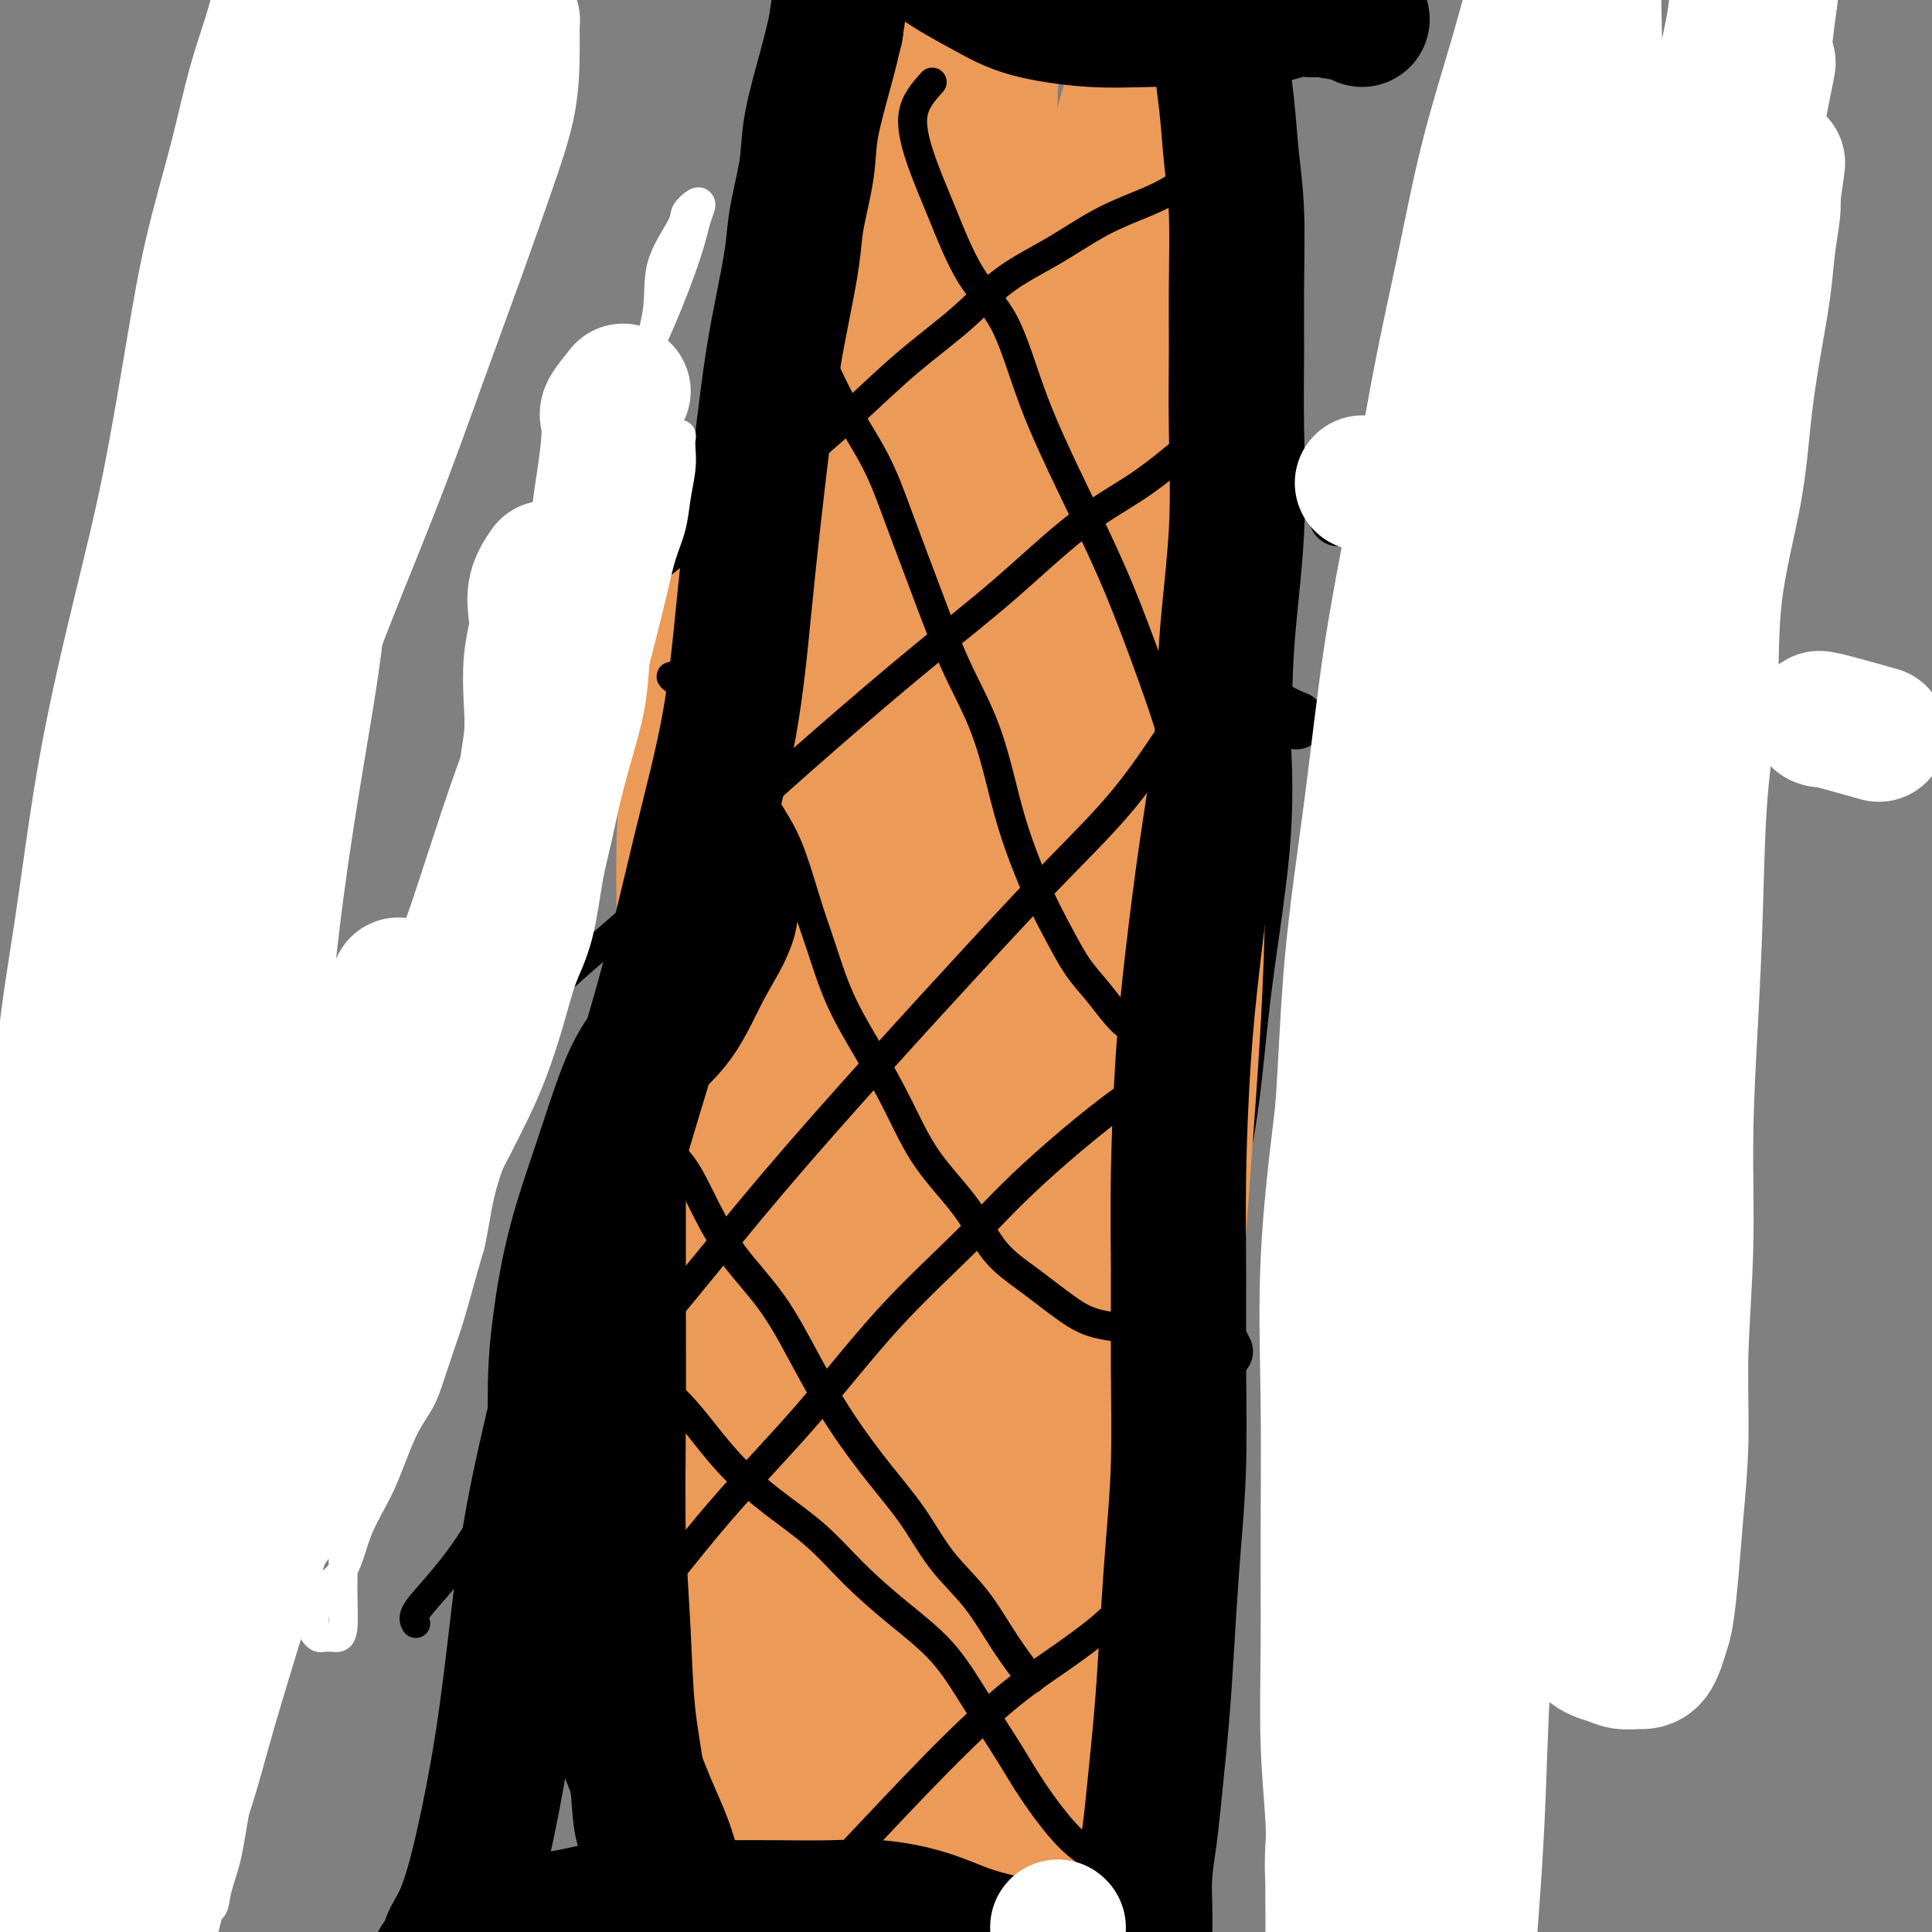 <svg viewBox='0 0 400 400' version='1.1' xmlns='http://www.w3.org/2000/svg' xmlns:xlink='http://www.w3.org/1999/xlink'><rect x="0" y="0" width="400" height="400" fill="#808080" stroke="none"/><g fill='none' stroke='#000000' stroke-width='12' stroke-linecap='round' stroke-linejoin='round'><path d='M181,38c-3.642,4.985 -7.284,9.971 -9,14c-1.716,4.029 -1.507,7.102 -2,14c-0.493,6.898 -1.687,17.622 -2,23c-0.313,5.378 0.256,5.411 0,10c-0.256,4.589 -1.337,13.736 -2,21c-0.663,7.264 -0.910,12.645 -1,20c-0.090,7.355 -0.024,16.682 0,25c0.024,8.318 0.007,15.625 0,24c-0.007,8.375 -0.004,17.818 0,26c0.004,8.182 0.009,15.102 0,23c-0.009,7.898 -0.034,16.775 0,25c0.034,8.225 0.126,15.797 0,23c-0.126,7.203 -0.468,14.038 -1,21c-0.532,6.962 -1.252,14.051 -2,21c-0.748,6.949 -1.525,13.757 -2,19c-0.475,5.243 -0.649,8.919 -1,13c-0.351,4.081 -0.879,8.565 -1,12c-0.121,3.435 0.165,5.819 0,8c-0.165,2.181 -0.780,4.159 -1,6c-0.220,1.841 -0.045,3.544 0,5c0.045,1.456 -0.039,2.663 0,4c0.039,1.337 0.203,2.803 0,4c-0.203,1.197 -0.772,2.125 -1,3c-0.228,0.875 -0.116,1.699 0,2c0.116,0.301 0.237,0.081 0,0c-0.237,-0.081 -0.833,-0.022 -1,0c-0.167,0.022 0.095,0.006 0,0c-0.095,-0.006 -0.548,-0.003 -1,0'/><path d='M154,404c-0.533,0.773 -0.365,0.207 0,0c0.365,-0.207 0.927,-0.054 1,0c0.073,0.054 -0.342,0.011 0,0c0.342,-0.011 1.443,0.012 2,0c0.557,-0.012 0.572,-0.059 1,0c0.428,0.059 1.270,0.223 2,0c0.730,-0.223 1.350,-0.834 2,-1c0.650,-0.166 1.331,0.113 2,0c0.669,-0.113 1.326,-0.619 2,-1c0.674,-0.381 1.365,-0.637 2,-1c0.635,-0.363 1.215,-0.832 2,-1c0.785,-0.168 1.773,-0.035 3,0c1.227,0.035 2.691,-0.028 4,0c1.309,0.028 2.463,0.148 4,0c1.537,-0.148 3.456,-0.565 5,-1c1.544,-0.435 2.712,-0.887 4,-1c1.288,-0.113 2.696,0.114 4,0c1.304,-0.114 2.505,-0.569 4,-1c1.495,-0.431 3.284,-0.837 5,-1c1.716,-0.163 3.358,-0.081 5,0'/><path d='M208,396c9.072,-1.249 4.752,-0.373 4,0c-0.752,0.373 2.064,0.243 4,0c1.936,-0.243 2.991,-0.597 4,0c1.009,0.597 1.973,2.147 3,3c1.027,0.853 2.118,1.010 3,1c0.882,-0.010 1.555,-0.186 2,0c0.445,0.186 0.662,0.736 1,1c0.338,0.264 0.795,0.244 1,0c0.205,-0.244 0.156,-0.711 0,-1c-0.156,-0.289 -0.419,-0.401 -1,-1c-0.581,-0.599 -1.480,-1.684 -2,-3c-0.520,-1.316 -0.662,-2.863 -1,-5c-0.338,-2.137 -0.871,-4.864 -1,-10c-0.129,-5.136 0.147,-12.679 0,-21c-0.147,-8.321 -0.715,-17.419 1,-27c1.715,-9.581 5.714,-19.646 9,-30c3.286,-10.354 5.860,-20.996 9,-32c3.140,-11.004 6.847,-22.370 9,-33c2.153,-10.630 2.751,-20.524 4,-31c1.249,-10.476 3.149,-21.532 4,-31c0.851,-9.468 0.654,-17.347 0,-26c-0.654,-8.653 -1.764,-18.080 -3,-26c-1.236,-7.920 -2.597,-14.334 -5,-21c-2.403,-6.666 -5.849,-13.584 -8,-20c-2.151,-6.416 -3.007,-12.328 -4,-19c-0.993,-6.672 -2.122,-14.103 -3,-20c-0.878,-5.897 -1.503,-10.261 -2,-14c-0.497,-3.739 -0.865,-6.853 -1,-8c-0.135,-1.147 -0.039,-0.328 0,0c0.039,0.328 0.019,0.164 0,0'/><path d='M248,28c-4.725,2.100 -9.449,4.199 -12,7c-2.551,2.801 -2.928,6.303 -5,9c-2.072,2.697 -5.840,4.590 -9,8c-3.160,3.410 -5.714,8.337 -9,12c-3.286,3.663 -7.305,6.063 -11,9c-3.695,2.937 -7.065,6.412 -11,10c-3.935,3.588 -8.434,7.288 -12,11c-3.566,3.712 -6.198,7.436 -9,11c-2.802,3.564 -5.774,6.969 -8,10c-2.226,3.031 -3.707,5.688 -5,8c-1.293,2.312 -2.398,4.280 -3,6c-0.602,1.720 -0.701,3.194 -1,4c-0.299,0.806 -0.800,0.945 -1,1c-0.200,0.055 -0.100,0.028 0,0'/><path d='M220,96c1.188,-0.892 2.376,-1.784 2,-1c-0.376,0.784 -2.316,3.244 -5,6c-2.684,2.756 -6.110,5.807 -9,9c-2.890,3.193 -5.242,6.526 -8,10c-2.758,3.474 -5.923,7.089 -9,11c-3.077,3.911 -6.068,8.120 -9,12c-2.932,3.880 -5.806,7.432 -8,11c-2.194,3.568 -3.709,7.151 -6,11c-2.291,3.849 -5.358,7.964 -8,11c-2.642,3.036 -4.858,4.992 -7,7c-2.142,2.008 -4.211,4.066 -6,6c-1.789,1.934 -3.297,3.742 -4,5c-0.703,1.258 -0.601,1.966 -1,3c-0.399,1.034 -1.300,2.394 1,0c2.300,-2.394 7.800,-8.541 10,-11c2.200,-2.459 1.100,-1.229 0,0'/><path d='M277,107c0.000,0.000 0.100,0.100 0.1,0.1'/><path d='M254,109c-2.766,1.955 -5.531,3.911 -7,5c-1.469,1.089 -1.640,1.312 -2,2c-0.360,0.688 -0.908,1.840 -2,4c-1.092,2.160 -2.729,5.329 -4,8c-1.271,2.671 -2.178,4.846 -4,8c-1.822,3.154 -4.560,7.287 -7,11c-2.440,3.713 -4.581,7.005 -7,11c-2.419,3.995 -5.116,8.693 -8,13c-2.884,4.307 -5.956,8.223 -9,12c-3.044,3.777 -6.059,7.413 -9,11c-2.941,3.587 -5.806,7.124 -9,11c-3.194,3.876 -6.716,8.092 -10,12c-3.284,3.908 -6.331,7.509 -9,11c-2.669,3.491 -4.960,6.873 -7,10c-2.040,3.127 -3.828,6.001 -5,8c-1.172,1.999 -1.726,3.123 -2,4c-0.274,0.877 -0.266,1.505 0,2c0.266,0.495 0.790,0.856 1,1c0.210,0.144 0.105,0.072 0,0'/><path d='M247,162c-0.121,0.258 -0.242,0.516 0,1c0.242,0.484 0.849,1.193 1,2c0.151,0.807 -0.152,1.711 0,2c0.152,0.289 0.759,-0.036 1,0c0.241,0.036 0.117,0.433 0,1c-0.117,0.567 -0.225,1.303 0,2c0.225,0.697 0.783,1.355 0,3c-0.783,1.645 -2.908,4.278 -5,7c-2.092,2.722 -4.152,5.534 -7,9c-2.848,3.466 -6.485,7.586 -10,12c-3.515,4.414 -6.908,9.123 -11,14c-4.092,4.877 -8.882,9.922 -13,15c-4.118,5.078 -7.564,10.191 -12,16c-4.436,5.809 -9.860,12.316 -14,18c-4.140,5.684 -6.994,10.547 -10,15c-3.006,4.453 -6.165,8.497 -9,13c-2.835,4.503 -5.348,9.465 -7,13c-1.652,3.535 -2.445,5.644 -3,8c-0.555,2.356 -0.873,4.959 -1,6c-0.127,1.041 -0.064,0.521 0,0'/><path d='M240,246c-3.217,2.464 -6.433,4.928 -9,8c-2.567,3.072 -4.484,6.751 -6,9c-1.516,2.249 -2.629,3.066 -4,5c-1.371,1.934 -2.999,4.983 -5,8c-2.001,3.017 -4.373,6.000 -7,9c-2.627,3.000 -5.508,6.017 -8,9c-2.492,2.983 -4.594,5.934 -7,9c-2.406,3.066 -5.116,6.248 -8,10c-2.884,3.752 -5.943,8.075 -9,12c-3.057,3.925 -6.112,7.452 -9,12c-2.888,4.548 -5.609,10.116 -8,14c-2.391,3.884 -4.451,6.084 -6,9c-1.549,2.916 -2.585,6.547 -3,8c-0.415,1.453 -0.207,0.726 0,0'/><path d='M223,329c-3.330,2.108 -6.660,4.216 -8,5c-1.340,0.784 -0.690,0.242 -1,0c-0.310,-0.242 -1.579,-0.186 -3,1c-1.421,1.186 -2.994,3.502 -5,6c-2.006,2.498 -4.446,5.180 -8,8c-3.554,2.820 -8.221,5.779 -12,9c-3.779,3.221 -6.671,6.703 -10,10c-3.329,3.297 -7.097,6.408 -11,10c-3.903,3.592 -7.943,7.664 -11,11c-3.057,3.336 -5.131,5.937 -8,9c-2.869,3.063 -6.534,6.590 -8,8c-1.466,1.410 -0.733,0.705 0,0'/><path d='M175,49c0.687,5.920 1.375,11.841 2,15c0.625,3.159 1.188,3.557 4,7c2.812,3.443 7.875,9.930 10,13c2.125,3.070 1.314,2.723 4,5c2.686,2.277 8.868,7.178 13,11c4.132,3.822 6.213,6.567 9,9c2.787,2.433 6.280,4.556 9,7c2.720,2.444 4.666,5.209 7,7c2.334,1.791 5.057,2.607 7,4c1.943,1.393 3.106,3.363 5,5c1.894,1.637 4.519,2.940 6,4c1.481,1.060 1.820,1.878 3,3c1.180,1.122 3.203,2.548 5,4c1.797,1.452 3.368,2.929 5,4c1.632,1.071 3.323,1.734 4,2c0.677,0.266 0.338,0.133 0,0'/><path d='M172,115c1.310,0.709 2.619,1.418 5,3c2.381,1.582 5.832,4.035 9,7c3.168,2.965 6.053,6.440 9,10c2.947,3.560 5.958,7.205 9,11c3.042,3.795 6.116,7.742 9,12c2.884,4.258 5.579,8.829 8,13c2.421,4.171 4.569,7.942 7,11c2.431,3.058 5.146,5.401 7,8c1.854,2.599 2.848,5.453 4,7c1.152,1.547 2.464,1.786 3,2c0.536,0.214 0.298,0.404 1,1c0.702,0.596 2.343,1.599 3,2c0.657,0.401 0.328,0.201 0,0'/><path d='M177,198c1.185,1.277 2.370,2.555 4,4c1.630,1.445 3.705,3.059 6,6c2.295,2.941 4.811,7.211 7,10c2.189,2.789 4.053,4.099 6,6c1.947,1.901 3.979,4.393 6,7c2.021,2.607 4.032,5.328 7,8c2.968,2.672 6.894,5.295 10,8c3.106,2.705 5.393,5.493 8,8c2.607,2.507 5.533,4.732 8,7c2.467,2.268 4.476,4.577 6,6c1.524,1.423 2.564,1.960 4,4c1.436,2.040 3.267,5.583 4,7c0.733,1.417 0.366,0.709 0,0'/><path d='M168,288c2.410,1.885 4.821,3.770 7,6c2.179,2.230 4.128,4.806 6,7c1.872,2.194 3.669,4.005 6,6c2.331,1.995 5.196,4.172 8,7c2.804,2.828 5.546,6.306 8,9c2.454,2.694 4.618,4.604 7,7c2.382,2.396 4.982,5.276 7,8c2.018,2.724 3.455,5.291 5,7c1.545,1.709 3.198,2.561 6,6c2.802,3.439 6.754,9.464 9,13c2.246,3.536 2.784,4.582 3,5c0.216,0.418 0.108,0.209 0,0'/><path d='M167,336c0.617,1.133 1.234,2.266 2,3c0.766,0.734 1.680,1.068 3,3c1.320,1.932 3.046,5.460 5,8c1.954,2.540 4.136,4.090 6,6c1.864,1.910 3.410,4.179 5,6c1.590,1.821 3.224,3.194 5,5c1.776,1.806 3.694,4.046 6,6c2.306,1.954 5.001,3.620 8,6c2.999,2.380 6.304,5.472 11,10c4.696,4.528 10.785,10.492 15,14c4.215,3.508 6.558,4.560 9,6c2.442,1.440 4.983,3.269 6,4c1.017,0.731 0.508,0.366 0,0'/></g>
<g fill='none' stroke='#EC9A57' stroke-width='12' stroke-linecap='round' stroke-linejoin='round'><path d='M215,6c-4.153,6.415 -8.306,12.830 -11,18c-2.694,5.170 -3.928,9.096 -6,15c-2.072,5.904 -4.981,13.787 -7,22c-2.019,8.213 -3.147,16.755 -5,26c-1.853,9.245 -4.432,19.193 -6,30c-1.568,10.807 -2.125,22.474 -3,34c-0.875,11.526 -2.068,22.913 -3,35c-0.932,12.087 -1.605,24.876 -2,38c-0.395,13.124 -0.514,26.585 -1,38c-0.486,11.415 -1.340,20.784 -2,30c-0.660,9.216 -1.126,18.280 -2,26c-0.874,7.720 -2.157,14.098 -3,20c-0.843,5.902 -1.245,11.328 -2,15c-0.755,3.672 -1.863,5.589 -3,7c-1.137,1.411 -2.304,2.317 -3,3c-0.696,0.683 -0.920,1.144 -1,0c-0.080,-1.144 -0.014,-3.892 0,-8c0.014,-4.108 -0.023,-9.574 0,-18c0.023,-8.426 0.107,-19.811 0,-31c-0.107,-11.189 -0.404,-22.182 0,-34c0.404,-11.818 1.509,-24.461 3,-39c1.491,-14.539 3.367,-30.974 5,-46c1.633,-15.026 3.021,-28.644 5,-43c1.979,-14.356 4.547,-29.451 7,-42c2.453,-12.549 4.791,-22.553 7,-32c2.209,-9.447 4.291,-18.336 6,-26c1.709,-7.664 3.046,-14.103 4,-20c0.954,-5.897 1.524,-11.251 2,-15c0.476,-3.749 0.859,-5.894 1,-7c0.141,-1.106 0.040,-1.173 0,-1c-0.040,0.173 -0.020,0.587 0,1'/><path d='M195,2c4.177,-22.098 1.119,-6.344 0,2c-1.119,8.344 -0.299,9.276 0,15c0.299,5.724 0.076,16.238 0,27c-0.076,10.762 -0.005,21.772 0,33c0.005,11.228 -0.055,22.674 0,36c0.055,13.326 0.225,28.531 0,43c-0.225,14.469 -0.846,28.200 -1,42c-0.154,13.800 0.160,27.667 0,42c-0.160,14.333 -0.792,29.131 -1,42c-0.208,12.869 0.008,23.810 0,35c-0.008,11.190 -0.239,22.628 0,32c0.239,9.372 0.949,16.677 2,22c1.051,5.323 2.443,8.664 3,10c0.557,1.336 0.278,0.668 0,0'/></g>
<g fill='none' stroke='#EC9A57' stroke-width='28' stroke-linecap='round' stroke-linejoin='round'><path d='M205,20c-0.083,2.541 -0.166,5.082 1,22c1.166,16.918 3.580,48.213 5,68c1.420,19.787 1.845,28.066 2,33c0.155,4.934 0.041,6.521 0,16c-0.041,9.479 -0.011,26.848 0,41c0.011,14.152 0.001,25.088 0,36c-0.001,10.912 0.008,21.801 0,32c-0.008,10.199 -0.034,19.708 0,29c0.034,9.292 0.127,18.367 0,27c-0.127,8.633 -0.473,16.823 -1,23c-0.527,6.177 -1.236,10.342 -2,15c-0.764,4.658 -1.581,9.811 -2,13c-0.419,3.189 -0.438,4.416 -1,7c-0.562,2.584 -1.668,6.526 -2,9c-0.332,2.474 0.111,3.481 0,5c-0.111,1.519 -0.775,3.549 -1,5c-0.225,1.451 -0.011,2.322 0,3c0.011,0.678 -0.181,1.164 0,1c0.181,-0.164 0.736,-0.979 1,-1c0.264,-0.021 0.237,0.753 1,-1c0.763,-1.753 2.317,-6.033 4,-12c1.683,-5.967 3.497,-13.620 5,-22c1.503,-8.380 2.697,-17.488 4,-28c1.303,-10.512 2.717,-22.430 4,-34c1.283,-11.570 2.437,-22.792 4,-35c1.563,-12.208 3.536,-25.402 5,-38c1.464,-12.598 2.418,-24.599 3,-36c0.582,-11.401 0.791,-22.200 1,-33'/><path d='M236,165c0.857,-15.909 1.000,-21.183 1,-29c-0.000,-7.817 -0.144,-18.177 0,-27c0.144,-8.823 0.574,-16.107 1,-23c0.426,-6.893 0.846,-13.393 1,-19c0.154,-5.607 0.042,-10.319 0,-15c-0.042,-4.681 -0.014,-9.329 0,-13c0.014,-3.671 0.014,-6.363 0,-9c-0.014,-2.637 -0.042,-5.217 0,-8c0.042,-2.783 0.155,-5.770 0,-8c-0.155,-2.230 -0.577,-3.705 -1,-5c-0.423,-1.295 -0.846,-2.411 -1,-3c-0.154,-0.589 -0.038,-0.649 0,-1c0.038,-0.351 -0.001,-0.991 0,-1c0.001,-0.009 0.043,0.613 0,1c-0.043,0.387 -0.169,0.540 0,1c0.169,0.460 0.634,1.226 1,3c0.366,1.774 0.634,4.556 1,8c0.366,3.444 0.828,7.549 1,12c0.172,4.451 0.052,9.249 0,15c-0.052,5.751 -0.036,12.454 0,19c0.036,6.546 0.092,12.935 0,20c-0.092,7.065 -0.331,14.806 -1,23c-0.669,8.194 -1.767,16.842 -3,26c-1.233,9.158 -2.601,18.828 -4,29c-1.399,10.172 -2.828,20.847 -4,30c-1.172,9.153 -2.087,16.783 -3,26c-0.913,9.217 -1.823,20.020 -3,31c-1.177,10.980 -2.622,22.137 -4,32c-1.378,9.863 -2.689,18.431 -4,27'/><path d='M214,307c-4.754,36.069 -4.138,25.742 -5,27c-0.862,1.258 -3.201,14.101 -5,23c-1.799,8.899 -3.056,13.855 -4,18c-0.944,4.145 -1.573,7.479 -2,11c-0.427,3.521 -0.651,7.227 -1,10c-0.349,2.773 -0.825,4.611 -1,6c-0.175,1.389 -0.051,2.328 0,3c0.051,0.672 0.028,1.077 0,1c-0.028,-0.077 -0.061,-0.636 0,-1c0.061,-0.364 0.217,-0.534 0,-1c-0.217,-0.466 -0.806,-1.229 -1,-2c-0.194,-0.771 0.006,-1.549 0,-3c-0.006,-1.451 -0.217,-3.573 -1,-6c-0.783,-2.427 -2.137,-5.157 -3,-8c-0.863,-2.843 -1.237,-5.798 -2,-9c-0.763,-3.202 -1.917,-6.653 -3,-11c-1.083,-4.347 -2.094,-9.592 -3,-14c-0.906,-4.408 -1.707,-7.979 -2,-12c-0.293,-4.021 -0.078,-8.490 0,-12c0.078,-3.510 0.018,-6.059 0,-10c-0.018,-3.941 0.006,-9.273 0,-14c-0.006,-4.727 -0.041,-8.849 0,-14c0.041,-5.151 0.157,-11.330 0,-18c-0.157,-6.670 -0.589,-13.829 -1,-21c-0.411,-7.171 -0.803,-14.354 -1,-22c-0.197,-7.646 -0.199,-15.756 0,-24c0.199,-8.244 0.600,-16.622 1,-25'/><path d='M180,179c0.077,-29.335 0.769,-22.671 2,-26c1.231,-3.329 3.000,-16.651 4,-27c1.000,-10.349 1.229,-17.725 2,-25c0.771,-7.275 2.082,-14.450 3,-22c0.918,-7.550 1.442,-15.476 2,-22c0.558,-6.524 1.150,-11.645 2,-17c0.850,-5.355 1.958,-10.943 3,-16c1.042,-5.057 2.019,-9.582 3,-14c0.981,-4.418 1.965,-8.727 3,-12c1.035,-3.273 2.121,-5.509 3,-8c0.879,-2.491 1.552,-5.239 2,-7c0.448,-1.761 0.670,-2.537 1,-3c0.330,-0.463 0.768,-0.615 1,-1c0.232,-0.385 0.256,-1.004 0,-1c-0.256,0.004 -0.794,0.632 -2,1c-1.206,0.368 -3.081,0.475 -5,3c-1.919,2.525 -3.881,7.466 -6,13c-2.119,5.534 -4.396,11.660 -7,18c-2.604,6.340 -5.537,12.892 -8,21c-2.463,8.108 -4.456,17.770 -6,27c-1.544,9.230 -2.638,18.028 -4,28c-1.362,9.972 -2.992,21.117 -4,32c-1.008,10.883 -1.394,21.503 -2,32c-0.606,10.497 -1.430,20.871 -2,32c-0.570,11.129 -0.885,23.014 -1,35c-0.115,11.986 -0.031,24.074 0,35c0.031,10.926 0.008,20.692 0,30c-0.008,9.308 -0.002,18.160 0,26c0.002,7.840 0.001,14.669 0,21c-0.001,6.331 -0.000,12.166 0,18'/><path d='M164,350c0.024,22.248 0.084,12.869 0,12c-0.084,-0.869 -0.311,6.772 0,11c0.311,4.228 1.159,5.043 2,6c0.841,0.957 1.675,2.057 2,3c0.325,0.943 0.140,1.728 0,2c-0.140,0.272 -0.235,0.032 0,0c0.235,-0.032 0.799,0.143 1,0c0.201,-0.143 0.040,-0.604 0,-1c-0.040,-0.396 0.042,-0.728 0,-1c-0.042,-0.272 -0.208,-0.484 0,-2c0.208,-1.516 0.790,-4.336 1,-7c0.210,-2.664 0.048,-5.173 0,-9c-0.048,-3.827 0.019,-8.974 0,-14c-0.019,-5.026 -0.122,-9.932 0,-16c0.122,-6.068 0.471,-13.299 1,-22c0.529,-8.701 1.239,-18.872 2,-28c0.761,-9.128 1.574,-17.213 3,-27c1.426,-9.787 3.467,-21.275 6,-32c2.533,-10.725 5.560,-20.685 8,-31c2.440,-10.315 4.293,-20.983 7,-32c2.707,-11.017 6.267,-22.382 9,-33c2.733,-10.618 4.639,-20.489 7,-30c2.361,-9.511 5.175,-18.661 8,-29c2.825,-10.339 5.659,-21.868 8,-31c2.341,-9.132 4.190,-15.867 6,-22c1.810,-6.133 3.582,-11.663 5,-16c1.418,-4.337 2.483,-7.482 3,-10c0.517,-2.518 0.485,-4.409 1,-6c0.515,-1.591 1.576,-2.883 2,-3c0.424,-0.117 0.212,0.942 0,2'/><path d='M246,-16c9.914,-36.911 2.698,-8.689 0,2c-2.698,10.689 -0.878,3.847 0,2c0.878,-1.847 0.813,1.303 1,4c0.187,2.697 0.624,4.941 1,8c0.376,3.059 0.691,6.933 1,11c0.309,4.067 0.612,8.326 1,13c0.388,4.674 0.860,9.762 1,16c0.140,6.238 -0.054,13.627 0,21c0.054,7.373 0.355,14.730 0,22c-0.355,7.270 -1.365,14.452 -2,23c-0.635,8.548 -0.894,18.460 -1,27c-0.106,8.540 -0.059,15.707 0,24c0.059,8.293 0.129,17.712 0,27c-0.129,9.288 -0.456,18.446 -1,28c-0.544,9.554 -1.306,19.505 -2,29c-0.694,9.495 -1.319,18.535 -2,27c-0.681,8.465 -1.417,16.355 -2,24c-0.583,7.645 -1.012,15.044 -2,22c-0.988,6.956 -2.534,13.470 -4,19c-1.466,5.530 -2.851,10.077 -4,14c-1.149,3.923 -2.063,7.223 -3,10c-0.937,2.777 -1.897,5.031 -3,7c-1.103,1.969 -2.347,3.651 -3,5c-0.653,1.349 -0.714,2.363 -1,3c-0.286,0.637 -0.796,0.896 -1,1c-0.204,0.104 -0.102,0.052 0,0'/><path d='M220,373c-1.011,2.565 0.460,0.976 1,0c0.540,-0.976 0.148,-1.340 0,-2c-0.148,-0.660 -0.054,-1.618 0,-2c0.054,-0.382 0.066,-0.188 0,-1c-0.066,-0.812 -0.210,-2.628 0,-4c0.210,-1.372 0.775,-2.299 1,-4c0.225,-1.701 0.111,-4.174 0,-7c-0.111,-2.826 -0.218,-6.003 0,-10c0.218,-3.997 0.763,-8.814 1,-14c0.237,-5.186 0.168,-10.743 0,-17c-0.168,-6.257 -0.434,-13.216 -1,-22c-0.566,-8.784 -1.431,-19.394 -2,-31c-0.569,-11.606 -0.842,-24.208 -1,-38c-0.158,-13.792 -0.200,-28.773 0,-44c0.200,-15.227 0.644,-30.699 2,-46c1.356,-15.301 3.626,-30.430 6,-44c2.374,-13.570 4.854,-25.579 7,-38c2.146,-12.421 3.958,-25.252 6,-36c2.042,-10.748 4.314,-19.413 6,-28c1.686,-8.587 2.786,-17.096 4,-25c1.214,-7.904 2.544,-15.202 3,-21c0.456,-5.798 0.040,-10.095 0,-14c-0.040,-3.905 0.298,-7.417 0,-10c-0.298,-2.583 -1.232,-4.236 -2,-6c-0.768,-1.764 -1.369,-3.638 -2,-5c-0.631,-1.362 -1.293,-2.210 -2,-3c-0.707,-0.790 -1.460,-1.520 -2,-2c-0.540,-0.480 -0.869,-0.708 -1,0c-0.131,0.708 -0.066,2.354 0,4'/><path d='M244,-97c-0.159,1.267 -0.057,2.434 0,4c0.057,1.566 0.068,3.530 0,7c-0.068,3.470 -0.217,8.447 0,14c0.217,5.553 0.799,11.684 1,18c0.201,6.316 0.021,12.817 0,21c-0.021,8.183 0.118,18.046 0,28c-0.118,9.954 -0.491,19.998 -1,31c-0.509,11.002 -1.152,22.962 -2,36c-0.848,13.038 -1.899,27.153 -3,41c-1.101,13.847 -2.250,27.424 -3,41c-0.750,13.576 -1.101,27.149 -2,40c-0.899,12.851 -2.347,24.978 -3,38c-0.653,13.022 -0.512,26.938 -1,39c-0.488,12.062 -1.606,22.270 -2,32c-0.394,9.730 -0.063,18.983 0,28c0.063,9.017 -0.141,17.800 0,26c0.141,8.200 0.627,15.817 1,23c0.373,7.183 0.632,13.931 1,19c0.368,5.069 0.845,8.460 1,12c0.155,3.540 -0.011,7.230 0,10c0.011,2.770 0.199,4.621 0,6c-0.199,1.379 -0.785,2.287 -1,3c-0.215,0.713 -0.060,1.230 0,1c0.060,-0.230 0.024,-1.208 0,-2c-0.024,-0.792 -0.037,-1.398 0,-2c0.037,-0.602 0.125,-1.201 0,-2c-0.125,-0.799 -0.464,-1.800 -1,-3c-0.536,-1.200 -1.268,-2.600 -2,-4'/><path d='M227,408c-0.666,-2.586 -0.831,-3.053 -1,-5c-0.169,-1.947 -0.343,-5.376 -1,-9c-0.657,-3.624 -1.798,-7.445 -3,-12c-1.202,-4.555 -2.465,-9.844 -4,-16c-1.535,-6.156 -3.343,-13.180 -5,-21c-1.657,-7.820 -3.162,-16.435 -5,-26c-1.838,-9.565 -4.008,-20.081 -6,-31c-1.992,-10.919 -3.805,-22.243 -5,-34c-1.195,-11.757 -1.770,-23.949 -2,-35c-0.230,-11.051 -0.113,-20.962 0,-32c0.113,-11.038 0.222,-23.205 0,-35c-0.222,-11.795 -0.776,-23.219 0,-35c0.776,-11.781 2.881,-23.918 4,-35c1.119,-11.082 1.253,-21.108 2,-30c0.747,-8.892 2.109,-16.651 3,-24c0.891,-7.349 1.311,-14.288 2,-20c0.689,-5.712 1.647,-10.195 2,-14c0.353,-3.805 0.102,-6.931 0,-9c-0.102,-2.069 -0.056,-3.080 0,-3c0.056,0.080 0.121,1.251 0,2c-0.121,0.749 -0.428,1.074 -2,5c-1.572,3.926 -4.408,11.452 -7,19c-2.592,7.548 -4.939,15.119 -7,24c-2.061,8.881 -3.835,19.072 -6,29c-2.165,9.928 -4.722,19.595 -7,31c-2.278,11.405 -4.279,24.550 -6,37c-1.721,12.450 -3.163,24.206 -5,36c-1.837,11.794 -4.070,23.625 -6,37c-1.930,13.375 -3.558,28.293 -5,42c-1.442,13.707 -2.698,26.202 -4,38c-1.302,11.798 -2.651,22.899 -4,34'/><path d='M149,316c-5.323,40.638 -3.631,30.234 -3,32c0.631,1.766 0.202,15.702 0,25c-0.202,9.298 -0.175,13.959 0,18c0.175,4.041 0.498,7.461 1,10c0.502,2.539 1.181,4.197 2,5c0.819,0.803 1.776,0.749 2,1c0.224,0.251 -0.285,0.805 0,0c0.285,-0.805 1.363,-2.970 2,-6c0.637,-3.030 0.831,-6.924 1,-12c0.169,-5.076 0.312,-11.334 0,-19c-0.312,-7.666 -1.077,-16.741 -2,-25c-0.923,-8.259 -2.002,-15.702 -3,-26c-0.998,-10.298 -1.914,-23.452 -3,-36c-1.086,-12.548 -2.341,-24.489 -3,-38c-0.659,-13.511 -0.722,-28.591 -1,-42c-0.278,-13.409 -0.771,-25.145 0,-36c0.771,-10.855 2.804,-20.827 5,-31c2.196,-10.173 4.553,-20.547 7,-27c2.447,-6.453 4.985,-8.987 6,-10c1.015,-1.013 0.508,-0.507 0,0'/></g>
<g fill='none' stroke='#000000' stroke-width='28' stroke-linecap='round' stroke-linejoin='round'><path d='M253,1c0.024,1.521 0.049,3.042 0,5c-0.049,1.958 -0.171,4.352 0,7c0.171,2.648 0.634,5.548 1,9c0.366,3.452 0.633,7.455 1,11c0.367,3.545 0.832,6.631 1,11c0.168,4.369 0.038,10.022 0,15c-0.038,4.978 0.017,9.282 0,14c-0.017,4.718 -0.104,9.849 0,16c0.104,6.151 0.400,13.322 0,21c-0.400,7.678 -1.497,15.863 -2,23c-0.503,7.137 -0.412,13.226 -1,20c-0.588,6.774 -1.856,14.234 -3,22c-1.144,7.766 -2.163,15.837 -3,23c-0.837,7.163 -1.491,13.416 -2,21c-0.509,7.584 -0.871,16.498 -1,24c-0.129,7.502 -0.023,13.593 0,20c0.023,6.407 -0.035,13.129 0,20c0.035,6.871 0.164,13.891 0,20c-0.164,6.109 -0.621,11.306 -1,16c-0.379,4.694 -0.679,8.885 -1,14c-0.321,5.115 -0.664,11.153 -1,16c-0.336,4.847 -0.664,8.504 -1,12c-0.336,3.496 -0.678,6.830 -1,10c-0.322,3.170 -0.622,6.175 -1,9c-0.378,2.825 -0.833,5.470 -1,8c-0.167,2.530 -0.045,4.946 0,7c0.045,2.054 0.012,3.745 0,5c-0.012,1.255 -0.003,2.073 0,3c0.003,0.927 0.002,1.964 0,3'/><path d='M237,406c-1.082,16.316 -0.288,5.605 0,2c0.288,-3.605 0.071,-0.105 0,2c-0.071,2.105 0.005,2.813 0,3c-0.005,0.187 -0.091,-0.148 0,0c0.091,0.148 0.357,0.780 0,1c-0.357,0.220 -1.339,0.027 -2,0c-0.661,-0.027 -1.000,0.113 -2,0c-1.000,-0.113 -2.659,-0.477 -4,-1c-1.341,-0.523 -2.362,-1.203 -4,-2c-1.638,-0.797 -3.893,-1.711 -6,-3c-2.107,-1.289 -4.065,-2.952 -6,-4c-1.935,-1.048 -3.846,-1.482 -6,-2c-2.154,-0.518 -4.551,-1.119 -7,-2c-2.449,-0.881 -4.951,-2.040 -8,-3c-3.049,-0.960 -6.645,-1.721 -10,-2c-3.355,-0.279 -6.469,-0.077 -10,0c-3.531,0.077 -7.480,0.027 -11,0c-3.520,-0.027 -6.612,-0.032 -10,0c-3.388,0.032 -7.073,0.101 -11,0c-3.927,-0.101 -8.096,-0.373 -12,0c-3.904,0.373 -7.544,1.392 -11,2c-3.456,0.608 -6.728,0.804 -10,1'/><path d='M107,398c-12.621,0.764 -6.675,1.175 -6,2c0.675,0.825 -3.922,2.065 -6,3c-2.078,0.935 -1.638,1.566 -2,2c-0.362,0.434 -1.525,0.673 -2,1c-0.475,0.327 -0.263,0.744 0,1c0.263,0.256 0.576,0.351 1,0c0.424,-0.351 0.960,-1.149 1,-2c0.040,-0.851 -0.415,-1.754 0,-3c0.415,-1.246 1.699,-2.834 3,-6c1.301,-3.166 2.618,-7.912 4,-14c1.382,-6.088 2.830,-13.520 4,-21c1.170,-7.480 2.064,-15.008 3,-23c0.936,-7.992 1.914,-16.450 4,-27c2.086,-10.550 5.279,-23.194 8,-35c2.721,-11.806 4.970,-22.775 8,-34c3.030,-11.225 6.842,-22.707 10,-34c3.158,-11.293 5.661,-22.397 8,-32c2.339,-9.603 4.514,-17.706 6,-26c1.486,-8.294 2.285,-16.779 3,-24c0.715,-7.221 1.347,-13.178 2,-19c0.653,-5.822 1.325,-11.507 2,-17c0.675,-5.493 1.351,-10.792 2,-15c0.649,-4.208 1.271,-7.326 2,-11c0.729,-3.674 1.564,-7.905 2,-11c0.436,-3.095 0.473,-5.053 1,-8c0.527,-2.947 1.543,-6.883 2,-10c0.457,-3.117 0.354,-5.416 1,-9c0.646,-3.584 2.042,-8.453 3,-12c0.958,-3.547 1.479,-5.774 2,-8'/><path d='M173,6c3.526,-23.786 1.340,-11.251 1,-8c-0.340,3.251 1.167,-2.781 2,-6c0.833,-3.219 0.993,-3.625 1,-5c0.007,-1.375 -0.139,-3.720 0,-5c0.139,-1.280 0.562,-1.496 1,-2c0.438,-0.504 0.892,-1.297 1,-2c0.108,-0.703 -0.129,-1.317 0,-2c0.129,-0.683 0.626,-1.436 1,-2c0.374,-0.564 0.626,-0.938 1,-1c0.374,-0.062 0.869,0.187 1,0c0.131,-0.187 -0.103,-0.810 0,-1c0.103,-0.190 0.544,0.054 1,0c0.456,-0.054 0.928,-0.407 1,0c0.072,0.407 -0.254,1.574 0,3c0.254,1.426 1.089,3.109 2,5c0.911,1.891 1.898,3.989 3,6c1.102,2.011 2.319,3.936 5,6c2.681,2.064 6.826,4.266 10,6c3.174,1.734 5.376,3.001 9,4c3.624,0.999 8.671,1.729 13,2c4.329,0.271 7.939,0.083 12,0c4.061,-0.083 8.574,-0.061 12,0c3.426,0.061 5.764,0.161 8,0c2.236,-0.161 4.371,-0.582 6,-1c1.629,-0.418 2.751,-0.834 4,-1c1.249,-0.166 2.624,-0.083 4,0'/><path d='M272,2c9.536,-0.045 3.876,-0.156 3,0c-0.876,0.156 3.033,0.581 5,1c1.967,0.419 1.990,0.834 2,1c0.010,0.166 0.005,0.083 0,0'/><path d='M147,177c1.722,1.616 3.443,3.232 4,4c0.557,0.768 -0.051,0.689 0,2c0.051,1.311 0.762,4.012 0,7c-0.762,2.988 -2.996,6.262 -5,10c-2.004,3.738 -3.779,7.941 -6,11c-2.221,3.059 -4.889,4.974 -7,8c-2.111,3.026 -3.666,7.162 -5,11c-1.334,3.838 -2.448,7.379 -4,12c-1.552,4.621 -3.542,10.324 -5,16c-1.458,5.676 -2.385,11.326 -3,16c-0.615,4.674 -0.918,8.372 -1,13c-0.082,4.628 0.055,10.186 0,15c-0.055,4.814 -0.304,8.885 0,13c0.304,4.115 1.162,8.276 2,12c0.838,3.724 1.656,7.012 3,11c1.344,3.988 3.214,8.676 5,13c1.786,4.324 3.487,8.283 5,12c1.513,3.717 2.837,7.192 4,10c1.163,2.808 2.164,4.949 3,7c0.836,2.051 1.507,4.010 2,6c0.493,1.990 0.809,4.010 1,5c0.191,0.990 0.259,0.951 0,1c-0.259,0.049 -0.843,0.187 -1,0c-0.157,-0.187 0.112,-0.700 0,-1c-0.112,-0.300 -0.607,-0.389 -1,-1c-0.393,-0.611 -0.684,-1.746 -1,-3c-0.316,-1.254 -0.658,-2.627 -1,-4'/><path d='M136,383c-1.267,-1.995 -2.434,-2.983 -3,-5c-0.566,-2.017 -0.530,-5.063 -1,-9c-0.470,-3.937 -1.446,-8.766 -2,-14c-0.554,-5.234 -0.684,-10.872 -1,-17c-0.316,-6.128 -0.817,-12.744 -1,-20c-0.183,-7.256 -0.049,-15.151 0,-24c0.049,-8.849 0.013,-18.650 0,-26c-0.013,-7.350 -0.004,-12.248 0,-18c0.004,-5.752 0.001,-12.358 0,-15c-0.001,-2.642 -0.001,-1.321 0,0'/></g>
<g fill='none' stroke='#000000' stroke-width='6' stroke-linecap='round' stroke-linejoin='round'><path d='M262,22c-2.173,1.362 -4.345,2.724 -6,4c-1.655,1.276 -2.791,2.468 -4,4c-1.209,1.532 -2.489,3.406 -4,5c-1.511,1.594 -3.251,2.909 -5,4c-1.749,1.091 -3.506,1.958 -6,3c-2.494,1.042 -5.726,2.259 -9,4c-3.274,1.741 -6.588,4.007 -10,6c-3.412,1.993 -6.920,3.714 -10,6c-3.080,2.286 -5.733,5.139 -9,8c-3.267,2.861 -7.148,5.732 -11,9c-3.852,3.268 -7.674,6.934 -11,10c-3.326,3.066 -6.154,5.533 -9,8c-2.846,2.467 -5.708,4.936 -8,7c-2.292,2.064 -4.014,3.725 -6,5c-1.986,1.275 -4.237,2.165 -7,4c-2.763,1.835 -6.037,4.616 -9,7c-2.963,2.384 -5.613,4.371 -8,7c-2.387,2.629 -4.510,5.899 -7,8c-2.490,2.101 -5.347,3.033 -8,5c-2.653,1.967 -5.103,4.971 -7,7c-1.897,2.029 -3.242,3.085 -4,4c-0.758,0.915 -0.931,1.690 -1,2c-0.069,0.310 -0.035,0.155 0,0'/><path d='M254,86c-1.034,1.126 -2.069,2.251 -3,3c-0.931,0.749 -1.760,1.121 -3,2c-1.240,0.879 -2.891,2.264 -5,4c-2.109,1.736 -4.676,3.824 -8,6c-3.324,2.176 -7.405,4.439 -12,8c-4.595,3.561 -9.704,8.420 -15,13c-5.296,4.580 -10.780,8.880 -17,14c-6.220,5.120 -13.177,11.059 -20,17c-6.823,5.941 -13.511,11.884 -20,18c-6.489,6.116 -12.780,12.404 -19,18c-6.220,5.596 -12.368,10.499 -17,15c-4.632,4.501 -7.747,8.598 -11,12c-3.253,3.402 -6.645,6.108 -10,10c-3.355,3.892 -6.673,8.969 -8,11c-1.327,2.031 -0.664,1.015 0,0'/><path d='M248,140c-0.185,1.763 -0.369,3.527 -1,5c-0.631,1.473 -1.707,2.656 -4,6c-2.293,3.344 -5.802,8.848 -10,14c-4.198,5.152 -9.085,9.952 -14,15c-4.915,5.048 -9.857,10.345 -16,17c-6.143,6.655 -13.488,14.669 -21,23c-7.512,8.331 -15.192,16.980 -22,25c-6.808,8.020 -12.743,15.411 -19,23c-6.257,7.589 -12.837,15.377 -19,22c-6.163,6.623 -11.911,12.079 -16,17c-4.089,4.921 -6.521,9.305 -9,13c-2.479,3.695 -5.005,6.702 -7,9c-1.995,2.298 -3.460,3.888 -4,5c-0.540,1.112 -0.154,1.746 0,2c0.154,0.254 0.077,0.127 0,0'/><path d='M249,220c-1.109,0.820 -2.217,1.640 -4,2c-1.783,0.360 -4.239,0.261 -10,4c-5.761,3.739 -14.826,11.318 -21,17c-6.174,5.682 -9.458,9.469 -14,14c-4.542,4.531 -10.342,9.808 -16,16c-5.658,6.192 -11.174,13.301 -17,20c-5.826,6.699 -11.962,12.988 -18,20c-6.038,7.012 -11.979,14.745 -17,21c-5.021,6.255 -9.121,11.030 -13,17c-3.879,5.970 -7.537,13.134 -9,16c-1.463,2.866 -0.732,1.433 0,0'/><path d='M244,328c-4.796,2.334 -9.591,4.668 -12,6c-2.409,1.332 -2.431,1.663 -4,3c-1.569,1.337 -4.683,3.682 -8,6c-3.317,2.318 -6.835,4.609 -11,8c-4.165,3.391 -8.977,7.882 -15,14c-6.023,6.118 -13.257,13.864 -20,21c-6.743,7.136 -12.995,13.661 -19,20c-6.005,6.339 -11.764,12.493 -18,20c-6.236,7.507 -12.948,16.367 -17,22c-4.052,5.633 -5.443,8.038 -6,9c-0.557,0.962 -0.278,0.481 0,0'/><path d='M193,17c-1.832,2.038 -3.664,4.077 -4,7c-0.336,2.923 0.822,6.731 2,10c1.178,3.269 2.374,6.001 4,10c1.626,3.999 3.683,9.266 6,13c2.317,3.734 4.894,5.934 7,10c2.106,4.066 3.739,9.997 6,16c2.261,6.003 5.148,12.076 8,18c2.852,5.924 5.667,11.698 8,17c2.333,5.302 4.184,10.133 6,15c1.816,4.867 3.597,9.771 5,14c1.403,4.229 2.428,7.783 3,11c0.572,3.217 0.693,6.097 1,9c0.307,2.903 0.802,5.829 1,7c0.198,1.171 0.099,0.585 0,0'/><path d='M161,55c0.320,1.194 0.641,2.387 1,4c0.359,1.613 0.758,3.644 2,6c1.242,2.356 3.328,5.036 5,8c1.672,2.964 2.931,6.213 5,10c2.069,3.787 4.948,8.112 7,12c2.052,3.888 3.277,7.338 5,12c1.723,4.662 3.944,10.535 6,16c2.056,5.465 3.946,10.521 6,15c2.054,4.479 4.271,8.379 6,13c1.729,4.621 2.969,9.961 4,14c1.031,4.039 1.853,6.778 3,10c1.147,3.222 2.618,6.929 4,10c1.382,3.071 2.675,5.506 4,8c1.325,2.494 2.681,5.047 4,7c1.319,1.953 2.601,3.307 4,5c1.399,1.693 2.915,3.725 4,5c1.085,1.275 1.739,1.793 2,2c0.261,0.207 0.131,0.104 0,0'/><path d='M140,141c-0.641,-0.465 -1.281,-0.930 -1,-1c0.281,-0.070 1.484,0.256 3,2c1.516,1.744 3.343,4.905 5,7c1.657,2.095 3.142,3.125 5,6c1.858,2.875 4.088,7.594 6,11c1.912,3.406 3.507,5.498 5,9c1.493,3.502 2.884,8.413 4,12c1.116,3.587 1.957,5.849 3,9c1.043,3.151 2.287,7.192 4,11c1.713,3.808 3.894,7.382 6,11c2.106,3.618 4.135,7.281 6,11c1.865,3.719 3.565,7.496 6,11c2.435,3.504 5.604,6.735 8,10c2.396,3.265 4.020,6.563 6,9c1.980,2.437 4.318,4.012 7,6c2.682,1.988 5.709,4.389 8,6c2.291,1.611 3.848,2.434 6,3c2.152,0.566 4.901,0.876 6,1c1.099,0.124 0.550,0.062 0,0'/><path d='M124,223c1.575,1.220 3.151,2.440 4,3c0.849,0.560 0.972,0.460 2,2c1.028,1.540 2.962,4.721 5,7c2.038,2.279 4.181,3.658 6,6c1.819,2.342 3.312,5.647 5,9c1.688,3.353 3.569,6.754 6,10c2.431,3.246 5.412,6.339 8,10c2.588,3.661 4.783,7.891 7,12c2.217,4.109 4.454,8.097 7,12c2.546,3.903 5.400,7.720 8,11c2.600,3.280 4.946,6.022 7,9c2.054,2.978 3.816,6.193 6,9c2.184,2.807 4.792,5.206 7,8c2.208,2.794 4.018,5.983 6,9c1.982,3.017 4.138,5.862 5,7c0.862,1.138 0.431,0.569 0,0'/><path d='M128,272c0.038,0.746 0.077,1.491 0,2c-0.077,0.509 -0.269,0.780 0,2c0.269,1.220 0.999,3.387 2,5c1.001,1.613 2.273,2.670 4,4c1.727,1.330 3.909,2.933 6,5c2.091,2.067 4.093,4.598 6,7c1.907,2.402 3.721,4.674 6,7c2.279,2.326 5.024,4.705 8,7c2.976,2.295 6.183,4.506 9,7c2.817,2.494 5.243,5.271 8,8c2.757,2.729 5.844,5.411 9,8c3.156,2.589 6.380,5.084 9,8c2.620,2.916 4.636,6.253 7,10c2.364,3.747 5.075,7.905 7,11c1.925,3.095 3.062,5.129 5,8c1.938,2.871 4.676,6.581 7,9c2.324,2.419 4.236,3.548 5,4c0.764,0.452 0.382,0.226 0,0'/></g>
<g fill='none' stroke='#FFFFFF' stroke-width='6' stroke-linecap='round' stroke-linejoin='round'><path d='M121,101c-4.286,5.557 -8.572,11.114 -11,16c-2.428,4.886 -2.998,9.102 -4,14c-1.002,4.898 -2.434,10.476 -4,16c-1.566,5.524 -3.264,10.992 -5,17c-1.736,6.008 -3.509,12.557 -5,20c-1.491,7.443 -2.700,15.779 -4,25c-1.300,9.221 -2.690,19.326 -4,28c-1.310,8.674 -2.541,15.917 -4,23c-1.459,7.083 -3.146,14.006 -5,21c-1.854,6.994 -3.875,14.059 -6,20c-2.125,5.941 -4.355,10.759 -6,15c-1.645,4.241 -2.705,7.907 -4,13c-1.295,5.093 -2.823,11.615 -4,17c-1.177,5.385 -2.002,9.635 -3,14c-0.998,4.365 -2.170,8.845 -3,13c-0.830,4.155 -1.318,7.987 -2,11c-0.682,3.013 -1.557,5.209 -2,7c-0.443,1.791 -0.454,3.178 -1,4c-0.546,0.822 -1.625,1.080 -2,1c-0.375,-0.080 -0.044,-0.499 0,-3c0.044,-2.501 -0.200,-7.085 0,-13c0.200,-5.915 0.843,-13.160 2,-21c1.157,-7.840 2.827,-16.275 5,-25c2.173,-8.725 4.851,-17.741 7,-27c2.149,-9.259 3.771,-18.762 6,-28c2.229,-9.238 5.065,-18.211 8,-28c2.935,-9.789 5.967,-20.395 9,-31'/><path d='M79,220c7.023,-27.407 7.079,-26.425 9,-32c1.921,-5.575 5.706,-17.707 9,-27c3.294,-9.293 6.098,-15.746 9,-23c2.902,-7.254 5.901,-15.310 9,-22c3.099,-6.690 6.297,-12.015 9,-18c2.703,-5.985 4.910,-12.630 7,-18c2.090,-5.370 4.063,-9.467 6,-14c1.937,-4.533 3.838,-9.504 5,-13c1.162,-3.496 1.586,-5.519 2,-7c0.414,-1.481 0.819,-2.420 1,-3c0.181,-0.580 0.139,-0.802 0,-1c-0.139,-0.198 -0.374,-0.373 -1,0c-0.626,0.373 -1.643,1.293 -2,2c-0.357,0.707 -0.056,1.201 -1,3c-0.944,1.799 -3.135,4.902 -4,8c-0.865,3.098 -0.405,6.189 -1,10c-0.595,3.811 -2.247,8.341 -3,12c-0.753,3.659 -0.609,6.448 -1,11c-0.391,4.552 -1.318,10.866 -2,16c-0.682,5.134 -1.119,9.086 -2,14c-0.881,4.914 -2.205,10.789 -3,16c-0.795,5.211 -1.060,9.757 -2,15c-0.940,5.243 -2.554,11.184 -4,16c-1.446,4.816 -2.724,8.507 -4,13c-1.276,4.493 -2.551,9.790 -4,14c-1.449,4.210 -3.073,7.335 -4,11c-0.927,3.665 -1.156,7.869 -2,12c-0.844,4.131 -2.304,8.189 -3,12c-0.696,3.811 -0.627,7.375 -1,11c-0.373,3.625 -1.186,7.313 -2,11'/><path d='M99,249c-1.595,9.050 -1.582,8.674 -2,10c-0.418,1.326 -1.266,4.353 -2,7c-0.734,2.647 -1.354,4.915 -2,7c-0.646,2.085 -1.317,3.987 -2,6c-0.683,2.013 -1.378,4.135 -2,6c-0.622,1.865 -1.171,3.471 -2,5c-0.829,1.529 -1.939,2.979 -3,5c-1.061,2.021 -2.074,4.613 -3,7c-0.926,2.387 -1.764,4.568 -3,7c-1.236,2.432 -2.871,5.115 -4,8c-1.129,2.885 -1.753,5.974 -3,8c-1.247,2.026 -3.119,2.991 -4,4c-0.881,1.009 -0.772,2.063 -1,3c-0.228,0.937 -0.793,1.757 -1,2c-0.207,0.243 -0.056,-0.090 0,0c0.056,0.090 0.018,0.602 0,1c-0.018,0.398 -0.017,0.681 0,1c0.017,0.319 0.050,0.674 0,1c-0.050,0.326 -0.182,0.624 0,1c0.182,0.376 0.680,0.831 1,1c0.320,0.169 0.464,0.051 1,0c0.536,-0.051 1.465,-0.036 2,0c0.535,0.036 0.677,0.091 1,0c0.323,-0.091 0.829,-0.329 1,-2c0.171,-1.671 0.008,-4.776 0,-8c-0.008,-3.224 0.138,-6.565 0,-10c-0.138,-3.435 -0.559,-6.962 0,-11c0.559,-4.038 2.098,-8.588 3,-13c0.902,-4.412 1.166,-8.688 2,-13c0.834,-4.312 2.238,-8.661 4,-14c1.762,-5.339 3.881,-11.670 6,-18'/><path d='M86,250c3.562,-12.961 4.968,-16.363 7,-21c2.032,-4.637 4.689,-10.510 7,-16c2.311,-5.490 4.277,-10.597 6,-15c1.723,-4.403 3.202,-8.101 5,-12c1.798,-3.899 3.913,-8.000 6,-12c2.087,-4.000 4.144,-7.899 6,-12c1.856,-4.101 3.509,-8.405 5,-13c1.491,-4.595 2.819,-9.479 4,-14c1.181,-4.521 2.215,-8.677 3,-12c0.785,-3.323 1.321,-5.814 2,-8c0.679,-2.186 1.502,-4.067 2,-6c0.498,-1.933 0.670,-3.919 1,-6c0.330,-2.081 0.817,-4.256 1,-6c0.183,-1.744 0.060,-3.055 0,-4c-0.060,-0.945 -0.059,-1.522 0,-2c0.059,-0.478 0.174,-0.857 0,-1c-0.174,-0.143 -0.639,-0.050 -1,0c-0.361,0.050 -0.619,0.055 -1,0c-0.381,-0.055 -0.887,-0.172 -1,0c-0.113,0.172 0.166,0.634 0,1c-0.166,0.366 -0.775,0.637 -1,1c-0.225,0.363 -0.064,0.818 0,1c0.064,0.182 0.032,0.091 0,0'/></g>
<g fill='none' stroke='#FFFFFF' stroke-width='28' stroke-linecap='round' stroke-linejoin='round'><path d='M129,81c-1.262,1.565 -2.524,3.129 -3,4c-0.476,0.871 -0.165,1.047 0,2c0.165,0.953 0.186,2.683 0,5c-0.186,2.317 -0.579,5.220 -1,8c-0.421,2.780 -0.872,5.438 -1,8c-0.128,2.562 0.066,5.029 0,8c-0.066,2.971 -0.392,6.444 -1,9c-0.608,2.556 -1.500,4.193 -2,7c-0.500,2.807 -0.609,6.783 -1,10c-0.391,3.217 -1.062,5.675 -2,9c-0.938,3.325 -2.141,7.518 -3,11c-0.859,3.482 -1.374,6.252 -2,9c-0.626,2.748 -1.364,5.475 -2,9c-0.636,3.525 -1.170,7.847 -2,11c-0.830,3.153 -1.958,5.138 -3,8c-1.042,2.862 -2.000,6.600 -3,10c-1.000,3.400 -2.043,6.463 -3,9c-0.957,2.537 -1.830,4.547 -3,7c-1.170,2.453 -2.638,5.348 -4,8c-1.362,2.652 -2.618,5.062 -4,7c-1.382,1.938 -2.891,3.405 -4,6c-1.109,2.595 -1.819,6.317 -3,9c-1.181,2.683 -2.833,4.326 -4,6c-1.167,1.674 -1.849,3.379 -3,5c-1.151,1.621 -2.773,3.158 -4,5c-1.227,1.842 -2.061,3.989 -3,6c-0.939,2.011 -1.984,3.888 -3,6c-1.016,2.112 -2.005,4.461 -3,7c-0.995,2.539 -1.998,5.270 -3,8'/><path d='M59,298c-6.431,12.585 -3.507,7.548 -3,7c0.507,-0.548 -1.401,3.393 -3,6c-1.599,2.607 -2.889,3.880 -4,6c-1.111,2.120 -2.041,5.086 -3,8c-0.959,2.914 -1.945,5.774 -3,8c-1.055,2.226 -2.177,3.816 -3,6c-0.823,2.184 -1.345,4.962 -2,7c-0.655,2.038 -1.443,3.336 -2,4c-0.557,0.664 -0.882,0.693 -1,1c-0.118,0.307 -0.028,0.891 0,1c0.028,0.109 -0.005,-0.257 0,-1c0.005,-0.743 0.049,-1.861 1,-3c0.951,-1.139 2.808,-2.298 4,-4c1.192,-1.702 1.718,-3.947 3,-6c1.282,-2.053 3.320,-3.915 5,-7c1.680,-3.085 3.002,-7.391 5,-11c1.998,-3.609 4.672,-6.519 7,-10c2.328,-3.481 4.310,-7.534 6,-11c1.690,-3.466 3.087,-6.347 5,-10c1.913,-3.653 4.343,-8.080 6,-12c1.657,-3.920 2.543,-7.333 4,-11c1.457,-3.667 3.485,-7.588 5,-12c1.515,-4.412 2.517,-9.315 4,-14c1.483,-4.685 3.447,-9.153 5,-14c1.553,-4.847 2.695,-10.072 4,-15c1.305,-4.928 2.775,-9.557 4,-14c1.225,-4.443 2.207,-8.698 3,-13c0.793,-4.302 1.396,-8.651 2,-13'/><path d='M108,171c2.178,-10.389 1.123,-8.863 1,-10c-0.123,-1.137 0.686,-4.939 1,-8c0.314,-3.061 0.135,-5.381 0,-8c-0.135,-2.619 -0.225,-5.536 0,-8c0.225,-2.464 0.765,-4.475 1,-6c0.235,-1.525 0.166,-2.563 0,-4c-0.166,-1.437 -0.429,-3.271 0,-5c0.429,-1.729 1.551,-3.351 2,-4c0.449,-0.649 0.224,-0.324 0,0'/><path d='M313,75c0.000,0.000 0.100,0.100 0.1,0.1'/><path d='M219,399c0.000,0.000 0.100,0.100 0.1,0.1'/></g>
<g fill='none' stroke='#000000' stroke-width='28' stroke-linecap='round' stroke-linejoin='round'><path d='M333,59c-2.705,-0.694 -5.410,-1.388 -9,1c-3.590,2.388 -8.065,7.860 -12,14c-3.935,6.140 -7.332,12.950 -9,18c-1.668,5.050 -1.609,8.342 -2,13c-0.391,4.658 -1.232,10.683 -2,16c-0.768,5.317 -1.463,9.927 -2,15c-0.537,5.073 -0.918,10.609 -1,16c-0.082,5.391 0.134,10.636 0,15c-0.134,4.364 -0.617,7.845 -1,12c-0.383,4.155 -0.666,8.982 -1,14c-0.334,5.018 -0.719,10.228 -1,15c-0.281,4.772 -0.457,9.107 -1,14c-0.543,4.893 -1.454,10.343 -2,16c-0.546,5.657 -0.729,11.519 -1,16c-0.271,4.481 -0.631,7.580 -1,12c-0.369,4.420 -0.747,10.160 -1,15c-0.253,4.840 -0.382,8.781 -1,13c-0.618,4.219 -1.725,8.718 -2,14c-0.275,5.282 0.281,11.348 0,17c-0.281,5.652 -1.399,10.891 -2,16c-0.601,5.109 -0.687,10.089 -1,15c-0.313,4.911 -0.854,9.751 -1,14c-0.146,4.249 0.105,7.905 0,12c-0.105,4.095 -0.564,8.629 -1,13c-0.436,4.371 -0.849,8.579 -1,12c-0.151,3.421 -0.040,6.055 0,9c0.040,2.945 0.011,6.202 0,9c-0.011,2.798 -0.003,5.138 0,7c0.003,1.862 0.001,3.246 0,4c-0.001,0.754 -0.000,0.877 0,1'/><path d='M278,437c-0.955,20.066 -0.343,5.730 0,-1c0.343,-6.730 0.416,-5.855 2,-9c1.584,-3.145 4.679,-10.309 8,-19c3.321,-8.691 6.869,-18.911 10,-30c3.131,-11.089 5.844,-23.049 8,-34c2.156,-10.951 3.753,-20.892 5,-31c1.247,-10.108 2.142,-20.383 4,-33c1.858,-12.617 4.679,-27.578 7,-44c2.321,-16.422 4.144,-34.306 6,-48c1.856,-13.694 3.746,-23.197 5,-32c1.254,-8.803 1.873,-16.906 3,-24c1.127,-7.094 2.763,-13.181 4,-20c1.237,-6.819 2.074,-14.372 3,-21c0.926,-6.628 1.940,-12.330 3,-18c1.060,-5.670 2.165,-11.307 3,-16c0.835,-4.693 1.401,-8.441 2,-12c0.599,-3.559 1.233,-6.928 2,-10c0.767,-3.072 1.669,-5.845 2,-8c0.331,-2.155 0.090,-3.690 0,-5c-0.090,-1.310 -0.031,-2.395 0,-3c0.031,-0.605 0.032,-0.732 0,-1c-0.032,-0.268 -0.097,-0.678 0,-1c0.097,-0.322 0.355,-0.557 0,0c-0.355,0.557 -1.324,1.904 -2,4c-0.676,2.096 -1.060,4.940 -2,9c-0.940,4.060 -2.438,9.336 -4,16c-1.562,6.664 -3.190,14.717 -5,24c-1.810,9.283 -3.803,19.795 -6,31c-2.197,11.205 -4.599,23.102 -7,35'/><path d='M329,136c-5.450,24.603 -6.075,27.610 -8,37c-1.925,9.390 -5.150,25.165 -8,39c-2.850,13.835 -5.324,25.732 -7,37c-1.676,11.268 -2.552,21.907 -4,33c-1.448,11.093 -3.467,22.640 -5,34c-1.533,11.360 -2.581,22.531 -3,27c-0.419,4.469 -0.210,2.234 0,0'/><path d='M63,75c-4.387,-2.612 -8.774,-5.224 -12,-4c-3.226,1.224 -5.292,6.285 -7,16c-1.708,9.715 -3.059,24.084 -4,31c-0.941,6.916 -1.474,6.378 -2,11c-0.526,4.622 -1.046,14.405 -2,24c-0.954,9.595 -2.341,19.003 -4,29c-1.659,9.997 -3.591,20.584 -5,31c-1.409,10.416 -2.295,20.660 -3,32c-0.705,11.340 -1.231,23.777 -2,36c-0.769,12.223 -1.783,24.231 -3,36c-1.217,11.769 -2.638,23.298 -4,33c-1.362,9.702 -2.666,17.577 -4,25c-1.334,7.423 -2.697,14.396 -4,21c-1.303,6.604 -2.546,12.841 -3,17c-0.454,4.159 -0.118,6.240 0,9c0.118,2.760 0.020,6.200 0,8c-0.020,1.800 0.039,1.960 0,2c-0.039,0.040 -0.177,-0.040 0,0c0.177,0.040 0.670,0.201 1,0c0.330,-0.201 0.498,-0.763 1,-2c0.502,-1.237 1.337,-3.150 2,-6c0.663,-2.850 1.152,-6.638 2,-11c0.848,-4.362 2.055,-9.298 3,-16c0.945,-6.702 1.628,-15.170 3,-24c1.372,-8.830 3.434,-18.021 6,-28c2.566,-9.979 5.636,-20.748 8,-30c2.364,-9.252 4.023,-16.989 6,-27c1.977,-10.011 4.273,-22.296 6,-33c1.727,-10.704 2.886,-19.828 4,-29c1.114,-9.172 2.185,-18.392 3,-28c0.815,-9.608 1.376,-19.602 2,-29c0.624,-9.398 1.312,-18.199 2,-27'/><path d='M53,142c1.498,-21.774 -0.257,-19.709 0,-24c0.257,-4.291 2.527,-14.940 4,-24c1.473,-9.060 2.150,-16.533 3,-23c0.850,-6.467 1.874,-11.929 3,-17c1.126,-5.071 2.353,-9.750 4,-14c1.647,-4.250 3.713,-8.071 5,-11c1.287,-2.929 1.796,-4.965 3,-7c1.204,-2.035 3.102,-4.070 4,-5c0.898,-0.930 0.797,-0.755 1,-1c0.203,-0.245 0.712,-0.911 1,-1c0.288,-0.089 0.356,0.399 1,1c0.644,0.601 1.866,1.316 1,10c-0.866,8.684 -3.819,25.338 -5,32c-1.181,6.662 -0.591,3.331 0,0'/><path d='M44,146c-1.495,3.455 -2.990,6.910 -4,10c-1.010,3.090 -1.535,5.816 -5,17c-3.465,11.184 -9.870,30.825 -13,42c-3.130,11.175 -2.983,13.882 -4,25c-1.017,11.118 -3.197,30.647 -4,51c-0.803,20.353 -0.229,41.529 0,50c0.229,8.471 0.115,4.235 0,0'/></g>
<g fill='none' stroke='#FFFFFF' stroke-width='28' stroke-linecap='round' stroke-linejoin='round'><path d='M71,26c-2.732,1.973 -5.463,3.946 -7,6c-1.537,2.054 -1.879,4.187 -2,5c-0.121,0.813 -0.020,0.304 -2,6c-1.980,5.696 -6.042,17.597 -9,26c-2.958,8.403 -4.811,13.306 -7,20c-2.189,6.694 -4.714,15.177 -7,24c-2.286,8.823 -4.334,17.986 -7,27c-2.666,9.014 -5.952,17.879 -8,27c-2.048,9.121 -2.859,18.497 -4,28c-1.141,9.503 -2.613,19.132 -4,29c-1.387,9.868 -2.689,19.975 -4,30c-1.311,10.025 -2.632,19.969 -4,29c-1.368,9.031 -2.783,17.150 -4,26c-1.217,8.850 -2.235,18.432 -3,27c-0.765,8.568 -1.277,16.122 -2,24c-0.723,7.878 -1.658,16.079 -2,22c-0.342,5.921 -0.091,9.563 0,13c0.091,3.437 0.023,6.670 0,9c-0.023,2.330 0.001,3.758 0,4c-0.001,0.242 -0.026,-0.702 0,-2c0.026,-1.298 0.103,-2.949 1,-7c0.897,-4.051 2.612,-10.502 4,-18c1.388,-7.498 2.447,-16.045 4,-25c1.553,-8.955 3.600,-18.320 6,-29c2.400,-10.680 5.151,-22.675 7,-33c1.849,-10.325 2.794,-18.979 5,-29c2.206,-10.021 5.674,-21.408 8,-32c2.326,-10.592 3.511,-20.390 6,-32c2.489,-11.610 6.283,-25.031 10,-37c3.717,-11.969 7.359,-22.484 11,-33'/><path d='M57,131c5.730,-16.670 9.557,-23.346 13,-32c3.443,-8.654 6.504,-19.286 9,-28c2.496,-8.714 4.428,-15.510 6,-22c1.572,-6.490 2.786,-12.673 4,-18c1.214,-5.327 2.430,-9.797 3,-14c0.570,-4.203 0.493,-8.139 1,-11c0.507,-2.861 1.597,-4.648 2,-6c0.403,-1.352 0.120,-2.269 0,-3c-0.120,-0.731 -0.077,-1.274 0,-1c0.077,0.274 0.188,1.366 0,4c-0.188,2.634 -0.673,6.811 -2,12c-1.327,5.189 -3.494,11.391 -5,18c-1.506,6.609 -2.350,13.626 -4,21c-1.650,7.374 -4.105,15.105 -7,24c-2.895,8.895 -6.232,18.954 -9,29c-2.768,10.046 -4.969,20.080 -8,31c-3.031,10.920 -6.891,22.726 -10,35c-3.109,12.274 -5.467,25.017 -8,37c-2.533,11.983 -5.241,23.206 -7,35c-1.759,11.794 -2.568,24.159 -4,34c-1.432,9.841 -3.488,17.158 -5,25c-1.512,7.842 -2.481,16.210 -3,23c-0.519,6.790 -0.588,12.004 -1,17c-0.412,4.996 -1.168,9.775 -2,14c-0.832,4.225 -1.739,7.897 -2,11c-0.261,3.103 0.126,5.636 0,8c-0.126,2.364 -0.765,4.560 -1,6c-0.235,1.440 -0.067,2.126 0,2c0.067,-0.126 0.034,-1.063 0,-2'/><path d='M17,380c-3.868,25.183 -1.039,1.641 0,-10c1.039,-11.641 0.288,-11.380 0,-16c-0.288,-4.620 -0.113,-14.121 0,-22c0.113,-7.879 0.163,-14.135 1,-21c0.837,-6.865 2.460,-14.340 4,-22c1.540,-7.660 2.996,-15.507 5,-25c2.004,-9.493 4.556,-20.634 7,-31c2.444,-10.366 4.780,-19.959 8,-31c3.220,-11.041 7.325,-23.530 11,-35c3.675,-11.470 6.919,-21.920 11,-33c4.081,-11.080 8.999,-22.788 13,-33c4.001,-10.212 7.086,-18.928 10,-27c2.914,-8.072 5.656,-15.501 8,-22c2.344,-6.499 4.288,-12.067 6,-17c1.712,-4.933 3.192,-9.229 4,-13c0.808,-3.771 0.945,-7.017 1,-10c0.055,-2.983 0.027,-5.704 0,-7c-0.027,-1.296 -0.051,-1.166 0,-1c0.051,0.166 0.179,0.367 0,0c-0.179,-0.367 -0.666,-1.301 -1,0c-0.334,1.301 -0.515,4.836 -2,9c-1.485,4.164 -4.274,8.955 -7,15c-2.726,6.045 -5.390,13.344 -8,21c-2.610,7.656 -5.166,15.669 -8,25c-2.834,9.331 -5.947,19.980 -9,30c-3.053,10.020 -6.044,19.411 -9,30c-2.956,10.589 -5.875,22.374 -9,33c-3.125,10.626 -6.457,20.092 -9,31c-2.543,10.908 -4.298,23.260 -6,34c-1.702,10.740 -3.351,19.870 -5,29'/><path d='M33,261c-2.405,14.815 -2.917,20.352 -4,28c-1.083,7.648 -2.735,17.408 -4,27c-1.265,9.592 -2.142,19.018 -3,26c-0.858,6.982 -1.698,11.520 -2,16c-0.302,4.480 -0.067,8.902 0,12c0.067,3.098 -0.033,4.873 0,6c0.033,1.127 0.199,1.605 1,2c0.801,0.395 2.238,0.705 4,-1c1.762,-1.705 3.849,-5.427 6,-11c2.151,-5.573 4.364,-12.997 6,-21c1.636,-8.003 2.693,-16.585 4,-25c1.307,-8.415 2.863,-16.664 4,-25c1.137,-8.336 1.857,-16.758 3,-26c1.143,-9.242 2.711,-19.304 4,-32c1.289,-12.696 2.299,-28.028 4,-43c1.701,-14.972 4.094,-29.586 6,-41c1.906,-11.414 3.325,-19.629 4,-29c0.675,-9.371 0.604,-19.899 1,-29c0.396,-9.101 1.258,-16.776 2,-25c0.742,-8.224 1.365,-16.999 2,-25c0.635,-8.001 1.282,-15.228 2,-22c0.718,-6.772 1.506,-13.087 2,-19c0.494,-5.913 0.693,-11.423 1,-16c0.307,-4.577 0.723,-8.220 1,-12c0.277,-3.780 0.414,-7.697 1,-12c0.586,-4.303 1.620,-8.992 2,-12c0.380,-3.008 0.107,-4.337 0,-5c-0.107,-0.663 -0.049,-0.662 0,-1c0.049,-0.338 0.090,-1.014 0,-1c-0.090,0.014 -0.311,0.718 -1,3c-0.689,2.282 -1.844,6.141 -3,10'/><path d='M76,-42c-1.315,4.277 -2.603,9.471 -5,16c-2.397,6.529 -5.904,14.394 -9,24c-3.096,9.606 -5.779,20.953 -9,32c-3.221,11.047 -6.978,21.794 -10,34c-3.022,12.206 -5.309,25.872 -8,39c-2.691,13.128 -5.786,25.720 -8,39c-2.214,13.280 -3.546,27.250 -5,40c-1.454,12.750 -3.031,24.280 -4,35c-0.969,10.720 -1.331,20.629 -2,30c-0.669,9.371 -1.644,18.203 -2,25c-0.356,6.797 -0.095,11.558 0,16c0.095,4.442 0.022,8.566 0,11c-0.022,2.434 0.008,3.180 0,4c-0.008,0.820 -0.054,1.714 0,1c0.054,-0.714 0.207,-3.036 0,-5c-0.207,-1.964 -0.776,-3.572 -1,-7c-0.224,-3.428 -0.103,-8.678 0,-16c0.103,-7.322 0.189,-16.716 0,-26c-0.189,-9.284 -0.653,-18.459 0,-28c0.653,-9.541 2.422,-19.449 4,-30c1.578,-10.551 2.966,-21.744 5,-33c2.034,-11.256 4.715,-22.576 7,-32c2.285,-9.424 4.175,-16.952 6,-26c1.825,-9.048 3.585,-19.616 5,-28c1.415,-8.384 2.487,-14.582 4,-21c1.513,-6.418 3.469,-13.054 5,-19c1.531,-5.946 2.637,-11.202 4,-16c1.363,-4.798 2.982,-9.138 4,-13c1.018,-3.862 1.434,-7.246 2,-10c0.566,-2.754 1.283,-4.877 2,-7'/><path d='M61,-13c2.872,-10.913 1.554,-5.696 1,-4c-0.554,1.696 -0.342,-0.129 0,-1c0.342,-0.871 0.815,-0.788 1,0c0.185,0.788 0.082,2.280 0,4c-0.082,1.720 -0.143,3.668 0,7c0.143,3.332 0.491,8.049 0,15c-0.491,6.951 -1.819,16.135 -3,25c-1.181,8.865 -2.214,17.410 -4,28c-1.786,10.590 -4.327,23.225 -7,37c-2.673,13.775 -5.480,28.691 -8,44c-2.520,15.309 -4.752,31.010 -8,47c-3.248,15.990 -7.512,32.268 -11,48c-3.488,15.732 -6.202,30.919 -9,46c-2.798,15.081 -5.681,30.056 -8,42c-2.319,11.944 -4.074,20.859 -5,31c-0.926,10.141 -1.024,21.510 -1,31c0.024,9.490 0.168,17.102 0,23c-0.168,5.898 -0.649,10.081 0,14c0.649,3.919 2.427,7.572 4,10c1.573,2.428 2.940,3.630 4,4c1.060,0.370 1.811,-0.091 3,0c1.189,0.091 2.814,0.733 4,0c1.186,-0.733 1.934,-2.841 3,-5c1.066,-2.159 2.452,-4.368 4,-8c1.548,-3.632 3.259,-8.688 5,-13c1.741,-4.312 3.514,-7.882 5,-13c1.486,-5.118 2.687,-11.784 4,-17c1.313,-5.216 2.738,-8.981 4,-13c1.262,-4.019 2.361,-8.291 4,-14c1.639,-5.709 3.820,-12.854 6,-20'/><path d='M49,335c5.454,-17.365 5.088,-15.778 6,-19c0.912,-3.222 3.101,-11.254 5,-18c1.899,-6.746 3.507,-12.206 5,-18c1.493,-5.794 2.869,-11.923 4,-17c1.131,-5.077 2.017,-9.103 3,-14c0.983,-4.897 2.065,-10.666 3,-15c0.935,-4.334 1.725,-7.234 2,-10c0.275,-2.766 0.036,-5.399 1,-9c0.964,-3.601 3.133,-8.172 4,-10c0.867,-1.828 0.434,-0.914 0,0'/></g>
<g fill='none' stroke='#FFFFFF' stroke-width='28' stroke-linecap='round' stroke-linejoin='round'><path d='M389,152c-4.506,-1.268 -9.012,-2.536 -11,-3c-1.988,-0.464 -1.458,-0.125 -1,0c0.458,0.125 0.845,0.036 1,0c0.155,-0.036 0.077,-0.018 0,0'/><path d='M363,58c-1.326,1.032 -2.651,2.063 -3,4c-0.349,1.937 0.279,4.779 0,8c-0.279,3.221 -1.465,6.822 -3,12c-1.535,5.178 -3.420,11.933 -6,19c-2.580,7.067 -5.857,14.445 -9,22c-3.143,7.555 -6.153,15.288 -9,25c-2.847,9.712 -5.530,21.404 -9,32c-3.470,10.596 -7.726,20.098 -11,31c-3.274,10.902 -5.566,23.205 -8,35c-2.434,11.795 -5.010,23.083 -8,35c-2.990,11.917 -6.395,24.463 -9,35c-2.605,10.537 -4.411,19.065 -6,27c-1.589,7.935 -2.962,15.276 -4,22c-1.038,6.724 -1.742,12.832 -2,17c-0.258,4.168 -0.069,6.395 0,9c0.069,2.605 0.019,5.589 0,8c-0.019,2.411 -0.005,4.250 0,5c0.005,0.750 0.002,0.410 0,0c-0.002,-0.410 -0.004,-0.889 0,-2c0.004,-1.111 0.015,-2.852 0,-5c-0.015,-2.148 -0.057,-4.702 0,-8c0.057,-3.298 0.212,-7.340 0,-12c-0.212,-4.660 -0.791,-9.938 -1,-16c-0.209,-6.062 -0.048,-12.909 0,-20c0.048,-7.091 -0.018,-14.426 0,-23c0.018,-8.574 0.120,-18.385 0,-28c-0.120,-9.615 -0.463,-19.033 0,-29c0.463,-9.967 1.731,-20.484 3,-31'/><path d='M278,230c0.722,-10.284 1.028,-20.494 2,-31c0.972,-10.506 2.612,-21.309 4,-32c1.388,-10.691 2.526,-21.269 4,-31c1.474,-9.731 3.285,-18.614 5,-28c1.715,-9.386 3.333,-19.274 5,-28c1.667,-8.726 3.384,-16.289 5,-24c1.616,-7.711 3.132,-15.569 5,-23c1.868,-7.431 4.088,-14.433 6,-21c1.912,-6.567 3.516,-12.697 5,-18c1.484,-5.303 2.846,-9.779 4,-14c1.154,-4.221 2.099,-8.187 3,-11c0.901,-2.813 1.758,-4.473 2,-6c0.242,-1.527 -0.132,-2.922 0,-4c0.132,-1.078 0.771,-1.840 1,-2c0.229,-0.160 0.047,0.282 0,1c-0.047,0.718 0.039,1.712 0,3c-0.039,1.288 -0.205,2.871 0,5c0.205,2.129 0.782,4.803 1,8c0.218,3.197 0.079,6.916 0,12c-0.079,5.084 -0.097,11.532 0,17c0.097,5.468 0.308,9.954 0,16c-0.308,6.046 -1.134,13.651 -2,21c-0.866,7.349 -1.772,14.441 -3,21c-1.228,6.559 -2.778,12.583 -4,19c-1.222,6.417 -2.115,13.225 -3,20c-0.885,6.775 -1.763,13.517 -3,21c-1.237,7.483 -2.833,15.707 -4,24c-1.167,8.293 -1.905,16.655 -3,26c-1.095,9.345 -2.548,19.672 -4,30'/><path d='M304,201c-4.579,30.130 -4.026,24.954 -5,29c-0.974,4.046 -3.476,17.315 -5,29c-1.524,11.685 -2.069,21.785 -3,31c-0.931,9.215 -2.248,17.543 -3,26c-0.752,8.457 -0.939,17.041 -1,25c-0.061,7.959 0.003,15.292 0,22c-0.003,6.708 -0.072,12.791 0,19c0.072,6.209 0.285,12.543 1,17c0.715,4.457 1.930,7.038 3,10c1.070,2.962 1.993,6.304 3,8c1.007,1.696 2.097,1.747 3,2c0.903,0.253 1.618,0.710 2,1c0.382,0.290 0.431,0.415 1,0c0.569,-0.415 1.658,-1.369 2,-2c0.342,-0.631 -0.063,-0.938 0,-2c0.063,-1.062 0.594,-2.878 1,-5c0.406,-2.122 0.689,-4.551 1,-8c0.311,-3.449 0.652,-7.918 1,-13c0.348,-5.082 0.705,-10.777 1,-18c0.295,-7.223 0.529,-15.974 1,-24c0.471,-8.026 1.180,-15.328 2,-24c0.820,-8.672 1.750,-18.716 3,-28c1.250,-9.284 2.819,-17.810 5,-28c2.181,-10.190 4.973,-22.045 7,-33c2.027,-10.955 3.290,-21.010 5,-31c1.710,-9.990 3.868,-19.915 6,-30c2.132,-10.085 4.240,-20.329 6,-30c1.760,-9.671 3.173,-18.767 5,-29c1.827,-10.233 4.069,-21.601 6,-31c1.931,-9.399 3.552,-16.828 5,-24c1.448,-7.172 2.724,-14.086 4,-21'/><path d='M361,39c8.211,-42.753 4.239,-21.136 3,-16c-1.239,5.136 0.256,-6.210 1,-12c0.744,-5.790 0.736,-6.025 1,-8c0.264,-1.975 0.801,-5.692 1,-8c0.199,-2.308 0.059,-3.208 0,-4c-0.059,-0.792 -0.039,-1.475 0,-2c0.039,-0.525 0.096,-0.893 0,-1c-0.096,-0.107 -0.344,0.048 -1,0c-0.656,-0.048 -1.719,-0.299 -2,0c-0.281,0.299 0.220,1.147 0,2c-0.220,0.853 -1.161,1.711 -2,3c-0.839,1.289 -1.576,3.011 -2,5c-0.424,1.989 -0.536,4.247 -1,7c-0.464,2.753 -1.278,6.000 -2,10c-0.722,4.000 -1.350,8.752 -2,13c-0.650,4.248 -1.323,7.993 -2,12c-0.677,4.007 -1.358,8.277 -2,12c-0.642,3.723 -1.244,6.900 -2,10c-0.756,3.100 -1.666,6.123 -2,9c-0.334,2.877 -0.091,5.608 0,8c0.091,2.392 0.029,4.444 0,7c-0.029,2.556 -0.027,5.616 0,9c0.027,3.384 0.079,7.090 0,11c-0.079,3.910 -0.289,8.022 -1,13c-0.711,4.978 -1.923,10.823 -3,16c-1.077,5.177 -2.021,9.688 -3,15c-0.979,5.312 -1.994,11.426 -3,17c-1.006,5.574 -2.001,10.607 -3,17c-0.999,6.393 -2.000,14.144 -3,21c-1.000,6.856 -2.000,12.816 -3,19c-1.000,6.184 -2.000,12.592 -3,19'/><path d='M325,243c-3.656,23.079 -2.295,18.777 -2,21c0.295,2.223 -0.476,10.970 -1,18c-0.524,7.030 -0.802,12.342 -1,18c-0.198,5.658 -0.317,11.662 0,16c0.317,4.338 1.071,7.008 2,10c0.929,2.992 2.033,6.304 3,9c0.967,2.696 1.795,4.776 3,6c1.205,1.224 2.785,1.593 4,2c1.215,0.407 2.066,0.850 3,1c0.934,0.150 1.952,0.005 3,0c1.048,-0.005 2.126,0.130 3,-1c0.874,-1.130 1.545,-3.526 2,-5c0.455,-1.474 0.695,-2.028 1,-4c0.305,-1.972 0.674,-5.363 1,-9c0.326,-3.637 0.608,-7.520 1,-12c0.392,-4.480 0.892,-9.555 1,-15c0.108,-5.445 -0.178,-11.258 0,-18c0.178,-6.742 0.820,-14.412 1,-22c0.180,-7.588 -0.102,-15.092 0,-23c0.102,-7.908 0.588,-16.218 1,-24c0.412,-7.782 0.751,-15.036 1,-23c0.249,-7.964 0.409,-16.637 1,-24c0.591,-7.363 1.614,-13.416 2,-20c0.386,-6.584 0.135,-13.700 1,-21c0.865,-7.300 2.848,-14.785 4,-21c1.152,-6.215 1.475,-11.160 2,-16c0.525,-4.840 1.251,-9.576 2,-14c0.749,-4.424 1.520,-8.536 2,-12c0.480,-3.464 0.668,-6.279 1,-9c0.332,-2.721 0.809,-5.349 1,-7c0.191,-1.651 0.095,-2.326 0,-3'/><path d='M367,41c1.907,-13.146 0.674,-5.010 0,-2c-0.674,3.010 -0.787,0.893 -1,0c-0.213,-0.893 -0.524,-0.562 -1,0c-0.476,0.562 -1.118,1.356 -2,2c-0.882,0.644 -2.005,1.140 -4,3c-1.995,1.860 -4.863,5.086 -7,8c-2.137,2.914 -3.542,5.517 -6,9c-2.458,3.483 -5.969,7.846 -9,13c-3.031,5.154 -5.583,11.098 -8,18c-2.417,6.902 -4.700,14.761 -7,22c-2.300,7.239 -4.616,13.858 -6,21c-1.384,7.142 -1.836,14.807 -2,21c-0.164,6.193 -0.041,10.912 0,15c0.041,4.088 0.000,7.544 0,10c-0.000,2.456 0.040,3.912 0,5c-0.040,1.088 -0.162,1.807 0,2c0.162,0.193 0.607,-0.139 1,0c0.393,0.139 0.735,0.749 1,0c0.265,-0.749 0.452,-2.856 1,-5c0.548,-2.144 1.456,-4.326 2,-7c0.544,-2.674 0.724,-5.839 1,-9c0.276,-3.161 0.649,-6.317 1,-10c0.351,-3.683 0.681,-7.894 1,-12c0.319,-4.106 0.627,-8.107 1,-12c0.373,-3.893 0.810,-7.677 1,-11c0.190,-3.323 0.131,-6.186 0,-9c-0.131,-2.814 -0.334,-5.579 -1,-7c-0.666,-1.421 -1.795,-1.498 -3,-2c-1.205,-0.502 -2.487,-1.429 -4,-2c-1.513,-0.571 -3.256,-0.785 -5,-1'/><path d='M311,101c-2.687,-0.713 -3.405,0.005 -5,0c-1.595,-0.005 -4.066,-0.733 -6,-1c-1.934,-0.267 -3.330,-0.071 -5,0c-1.670,0.071 -3.613,0.019 -5,0c-1.387,-0.019 -2.219,-0.005 -3,0c-0.781,0.005 -1.512,0.001 -2,0c-0.488,-0.001 -0.733,-0.000 -1,0c-0.267,0.000 -0.556,0.000 -1,0c-0.444,-0.000 -1.043,-0.000 -1,0c0.043,0.000 0.726,0.000 1,0c0.274,-0.000 0.137,-0.000 0,0'/><path d='M324,109c-1.676,2.489 -3.351,4.978 -5,9c-1.649,4.022 -3.270,9.578 -4,14c-0.730,4.422 -0.567,7.711 -1,11c-0.433,3.289 -1.461,6.579 -2,10c-0.539,3.421 -0.588,6.973 -1,10c-0.412,3.027 -1.186,5.529 -2,8c-0.814,2.471 -1.667,4.912 -2,7c-0.333,2.088 -0.145,3.824 0,5c0.145,1.176 0.246,1.793 0,2c-0.246,0.207 -0.840,0.004 -1,0c-0.160,-0.004 0.115,0.189 0,-3c-0.115,-3.189 -0.619,-9.761 0,-16c0.619,-6.239 2.360,-12.144 5,-18c2.640,-5.856 6.179,-11.661 9,-16c2.821,-4.339 4.924,-7.210 7,-10c2.076,-2.790 4.125,-5.498 6,-7c1.875,-1.502 3.576,-1.799 5,-2c1.424,-0.201 2.572,-0.308 4,0c1.428,0.308 3.136,1.030 4,3c0.864,1.970 0.883,5.188 1,8c0.117,2.812 0.330,5.219 0,8c-0.330,2.781 -1.205,5.936 -3,9c-1.795,3.064 -4.509,6.036 -7,8c-2.491,1.964 -4.757,2.919 -7,4c-2.243,1.081 -4.463,2.287 -6,3c-1.537,0.713 -2.393,0.934 -4,1c-1.607,0.066 -3.967,-0.024 -5,0c-1.033,0.024 -0.740,0.160 -1,0c-0.260,-0.160 -1.074,-0.617 -1,0c0.074,0.617 1.037,2.309 2,4'/><path d='M315,161c1.286,2.179 4.500,5.625 7,9c2.500,3.375 4.286,6.679 5,8c0.714,1.321 0.357,0.661 0,0'/></g>
</svg>